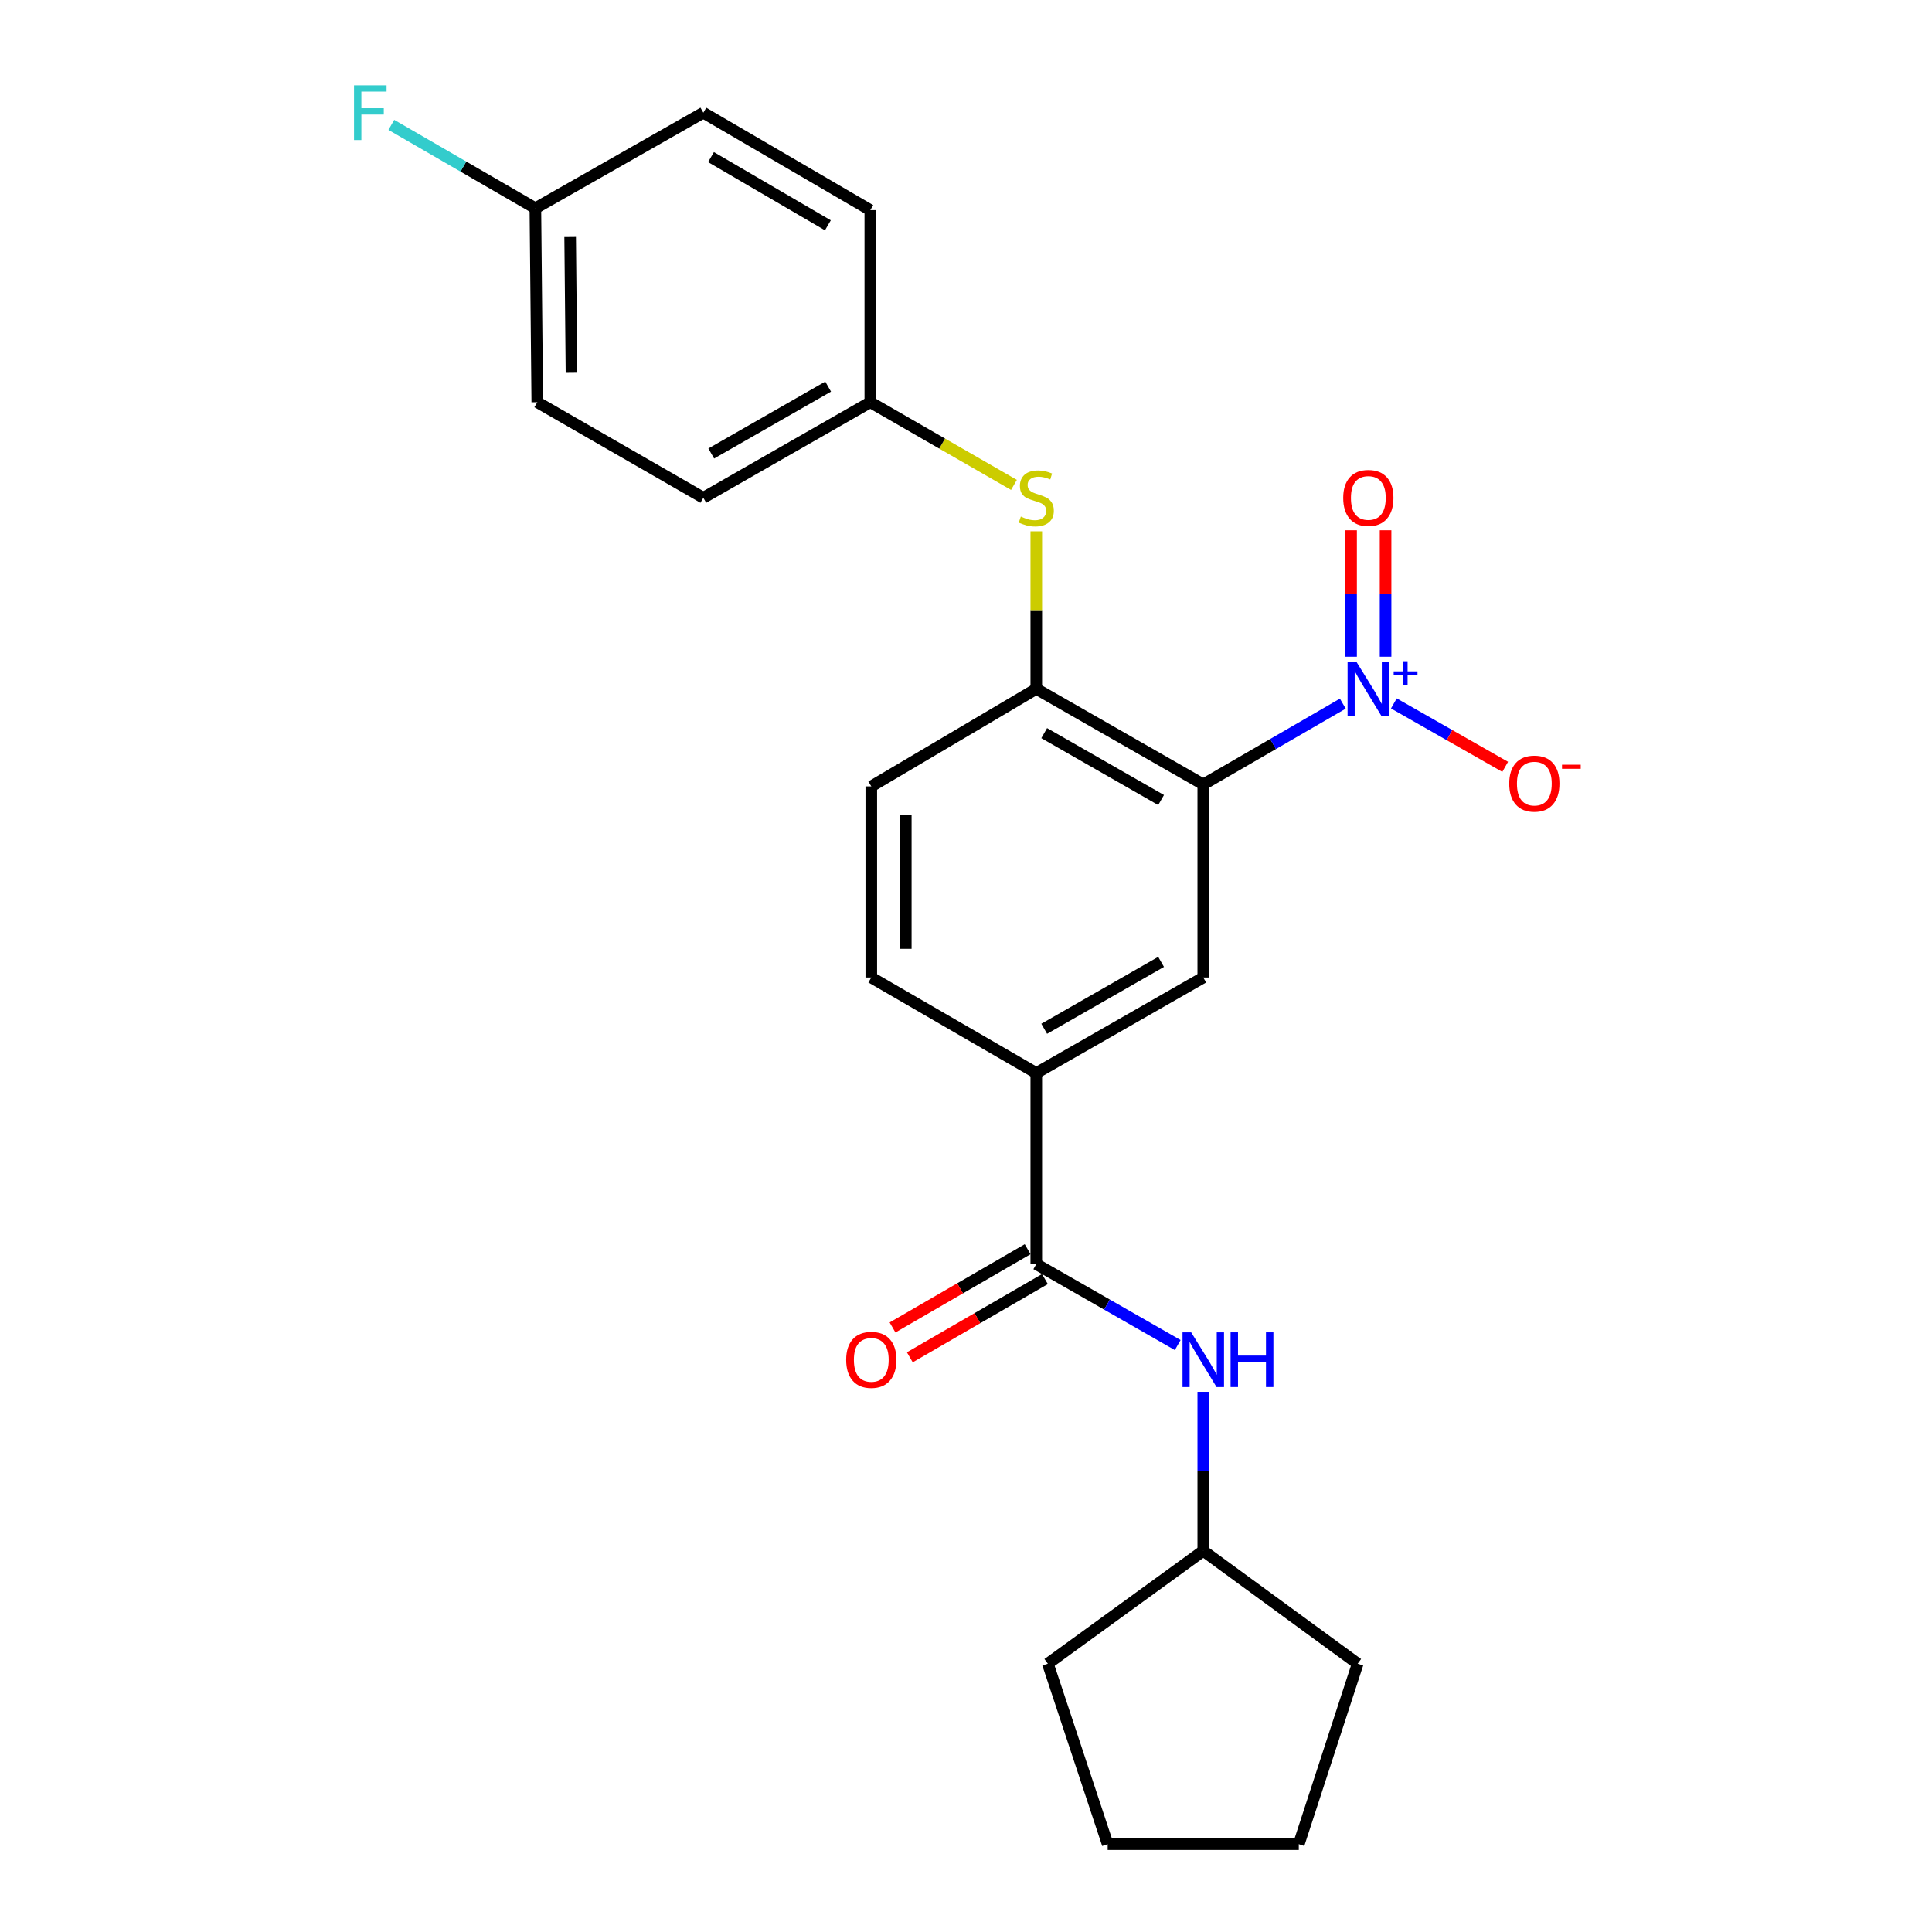 <?xml version='1.0' encoding='iso-8859-1'?>
<svg version='1.1' baseProfile='full'
              xmlns='http://www.w3.org/2000/svg'
                      xmlns:rdkit='http://www.rdkit.org/xml'
                      xmlns:xlink='http://www.w3.org/1999/xlink'
                  xml:space='preserve'
width='1000px' height='1000px' viewBox='0 0 1000 1000'>
<!-- END OF HEADER -->
<rect style='opacity:1.0;fill:#FFFFFF;stroke:none' width='1000' height='1000' x='0' y='0'> </rect>
<path class='bond-0' d='M 622.809,406.02 L 658.924,385.111' style='fill:none;fill-rule:evenodd;stroke:#000000;stroke-width:6px;stroke-linecap:butt;stroke-linejoin:miter;stroke-opacity:1' />
<path class='bond-0' d='M 658.924,385.111 L 695.039,364.203' style='fill:none;fill-rule:evenodd;stroke:#0000FF;stroke-width:6px;stroke-linecap:butt;stroke-linejoin:miter;stroke-opacity:1' />
<path class='bond-2' d='M 622.809,406.02 L 536.379,356.556' style='fill:none;fill-rule:evenodd;stroke:#000000;stroke-width:6px;stroke-linecap:butt;stroke-linejoin:miter;stroke-opacity:1' />
<path class='bond-2' d='M 600.977,414.095 L 540.475,379.471' style='fill:none;fill-rule:evenodd;stroke:#000000;stroke-width:6px;stroke-linecap:butt;stroke-linejoin:miter;stroke-opacity:1' />
<path class='bond-3' d='M 622.809,406.02 L 622.809,505.949' style='fill:none;fill-rule:evenodd;stroke:#000000;stroke-width:6px;stroke-linecap:butt;stroke-linejoin:miter;stroke-opacity:1' />
<path class='bond-7' d='M 721.46,364.084 L 750.27,380.499' style='fill:none;fill-rule:evenodd;stroke:#0000FF;stroke-width:6px;stroke-linecap:butt;stroke-linejoin:miter;stroke-opacity:1' />
<path class='bond-7' d='M 750.27,380.499 L 779.08,396.915' style='fill:none;fill-rule:evenodd;stroke:#FF0000;stroke-width:6px;stroke-linecap:butt;stroke-linejoin:miter;stroke-opacity:1' />
<path class='bond-8' d='M 717.174,339.923 L 717.174,307.194' style='fill:none;fill-rule:evenodd;stroke:#0000FF;stroke-width:6px;stroke-linecap:butt;stroke-linejoin:miter;stroke-opacity:1' />
<path class='bond-8' d='M 717.174,307.194 L 717.174,274.465' style='fill:none;fill-rule:evenodd;stroke:#FF0000;stroke-width:6px;stroke-linecap:butt;stroke-linejoin:miter;stroke-opacity:1' />
<path class='bond-8' d='M 699.321,339.923 L 699.321,307.194' style='fill:none;fill-rule:evenodd;stroke:#0000FF;stroke-width:6px;stroke-linecap:butt;stroke-linejoin:miter;stroke-opacity:1' />
<path class='bond-8' d='M 699.321,307.194 L 699.321,274.465' style='fill:none;fill-rule:evenodd;stroke:#FF0000;stroke-width:6px;stroke-linecap:butt;stroke-linejoin:miter;stroke-opacity:1' />
<path class='bond-1' d='M 536.379,654.311 L 536.379,555.403' style='fill:none;fill-rule:evenodd;stroke:#000000;stroke-width:6px;stroke-linecap:butt;stroke-linejoin:miter;stroke-opacity:1' />
<path class='bond-5' d='M 536.379,654.311 L 572.979,675.257' style='fill:none;fill-rule:evenodd;stroke:#000000;stroke-width:6px;stroke-linecap:butt;stroke-linejoin:miter;stroke-opacity:1' />
<path class='bond-5' d='M 572.979,675.257 L 609.579,696.203' style='fill:none;fill-rule:evenodd;stroke:#0000FF;stroke-width:6px;stroke-linecap:butt;stroke-linejoin:miter;stroke-opacity:1' />
<path class='bond-9' d='M 531.905,646.586 L 496.939,666.839' style='fill:none;fill-rule:evenodd;stroke:#000000;stroke-width:6px;stroke-linecap:butt;stroke-linejoin:miter;stroke-opacity:1' />
<path class='bond-9' d='M 496.939,666.839 L 461.973,687.091' style='fill:none;fill-rule:evenodd;stroke:#FF0000;stroke-width:6px;stroke-linecap:butt;stroke-linejoin:miter;stroke-opacity:1' />
<path class='bond-9' d='M 540.853,662.035 L 505.887,682.288' style='fill:none;fill-rule:evenodd;stroke:#000000;stroke-width:6px;stroke-linecap:butt;stroke-linejoin:miter;stroke-opacity:1' />
<path class='bond-9' d='M 505.887,682.288 L 470.921,702.54' style='fill:none;fill-rule:evenodd;stroke:#FF0000;stroke-width:6px;stroke-linecap:butt;stroke-linejoin:miter;stroke-opacity:1' />
<path class='bond-6' d='M 536.379,356.556 L 536.379,315.778' style='fill:none;fill-rule:evenodd;stroke:#000000;stroke-width:6px;stroke-linecap:butt;stroke-linejoin:miter;stroke-opacity:1' />
<path class='bond-6' d='M 536.379,315.778 L 536.379,275.001' style='fill:none;fill-rule:evenodd;stroke:#CCCC00;stroke-width:6px;stroke-linecap:butt;stroke-linejoin:miter;stroke-opacity:1' />
<path class='bond-10' d='M 536.379,356.556 L 450.98,407.041' style='fill:none;fill-rule:evenodd;stroke:#000000;stroke-width:6px;stroke-linecap:butt;stroke-linejoin:miter;stroke-opacity:1' />
<path class='bond-4' d='M 622.809,505.949 L 536.379,555.403' style='fill:none;fill-rule:evenodd;stroke:#000000;stroke-width:6px;stroke-linecap:butt;stroke-linejoin:miter;stroke-opacity:1' />
<path class='bond-4' d='M 600.978,497.871 L 540.477,532.489' style='fill:none;fill-rule:evenodd;stroke:#000000;stroke-width:6px;stroke-linecap:butt;stroke-linejoin:miter;stroke-opacity:1' />
<path class='bond-11' d='M 536.379,555.403 L 450.98,505.949' style='fill:none;fill-rule:evenodd;stroke:#000000;stroke-width:6px;stroke-linecap:butt;stroke-linejoin:miter;stroke-opacity:1' />
<path class='bond-14' d='M 622.809,720.408 L 622.809,761.55' style='fill:none;fill-rule:evenodd;stroke:#0000FF;stroke-width:6px;stroke-linecap:butt;stroke-linejoin:miter;stroke-opacity:1' />
<path class='bond-14' d='M 622.809,761.55 L 622.809,802.692' style='fill:none;fill-rule:evenodd;stroke:#000000;stroke-width:6px;stroke-linecap:butt;stroke-linejoin:miter;stroke-opacity:1' />
<path class='bond-12' d='M 524.821,250.994 L 487.647,229.594' style='fill:none;fill-rule:evenodd;stroke:#CCCC00;stroke-width:6px;stroke-linecap:butt;stroke-linejoin:miter;stroke-opacity:1' />
<path class='bond-12' d='M 487.647,229.594 L 450.474,208.194' style='fill:none;fill-rule:evenodd;stroke:#000000;stroke-width:6px;stroke-linecap:butt;stroke-linejoin:miter;stroke-opacity:1' />
<path class='bond-24' d='M 450.98,407.041 L 450.98,505.949' style='fill:none;fill-rule:evenodd;stroke:#000000;stroke-width:6px;stroke-linecap:butt;stroke-linejoin:miter;stroke-opacity:1' />
<path class='bond-24' d='M 468.833,421.877 L 468.833,491.113' style='fill:none;fill-rule:evenodd;stroke:#000000;stroke-width:6px;stroke-linecap:butt;stroke-linejoin:miter;stroke-opacity:1' />
<path class='bond-16' d='M 450.474,208.194 L 450.474,108.761' style='fill:none;fill-rule:evenodd;stroke:#000000;stroke-width:6px;stroke-linecap:butt;stroke-linejoin:miter;stroke-opacity:1' />
<path class='bond-17' d='M 450.474,208.194 L 364.044,257.648' style='fill:none;fill-rule:evenodd;stroke:#000000;stroke-width:6px;stroke-linecap:butt;stroke-linejoin:miter;stroke-opacity:1' />
<path class='bond-17' d='M 428.643,200.116 L 368.142,234.734' style='fill:none;fill-rule:evenodd;stroke:#000000;stroke-width:6px;stroke-linecap:butt;stroke-linejoin:miter;stroke-opacity:1' />
<path class='bond-13' d='M 277.108,107.789 L 278.09,208.194' style='fill:none;fill-rule:evenodd;stroke:#000000;stroke-width:6px;stroke-linecap:butt;stroke-linejoin:miter;stroke-opacity:1' />
<path class='bond-13' d='M 295.108,122.675 L 295.795,192.959' style='fill:none;fill-rule:evenodd;stroke:#000000;stroke-width:6px;stroke-linecap:butt;stroke-linejoin:miter;stroke-opacity:1' />
<path class='bond-15' d='M 277.108,107.789 L 239.828,86.208' style='fill:none;fill-rule:evenodd;stroke:#000000;stroke-width:6px;stroke-linecap:butt;stroke-linejoin:miter;stroke-opacity:1' />
<path class='bond-15' d='M 239.828,86.208 L 202.548,64.628' style='fill:none;fill-rule:evenodd;stroke:#33CCCC;stroke-width:6px;stroke-linecap:butt;stroke-linejoin:miter;stroke-opacity:1' />
<path class='bond-25' d='M 277.108,107.789 L 364.044,58.325' style='fill:none;fill-rule:evenodd;stroke:#000000;stroke-width:6px;stroke-linecap:butt;stroke-linejoin:miter;stroke-opacity:1' />
<path class='bond-20' d='M 622.809,802.692 L 542.36,861.113' style='fill:none;fill-rule:evenodd;stroke:#000000;stroke-width:6px;stroke-linecap:butt;stroke-linejoin:miter;stroke-opacity:1' />
<path class='bond-21' d='M 622.809,802.692 L 702.733,861.113' style='fill:none;fill-rule:evenodd;stroke:#000000;stroke-width:6px;stroke-linecap:butt;stroke-linejoin:miter;stroke-opacity:1' />
<path class='bond-19' d='M 450.474,108.761 L 364.044,58.325' style='fill:none;fill-rule:evenodd;stroke:#000000;stroke-width:6px;stroke-linecap:butt;stroke-linejoin:miter;stroke-opacity:1' />
<path class='bond-19' d='M 428.511,116.615 L 368.01,81.31' style='fill:none;fill-rule:evenodd;stroke:#000000;stroke-width:6px;stroke-linecap:butt;stroke-linejoin:miter;stroke-opacity:1' />
<path class='bond-18' d='M 364.044,257.648 L 278.09,208.194' style='fill:none;fill-rule:evenodd;stroke:#000000;stroke-width:6px;stroke-linecap:butt;stroke-linejoin:miter;stroke-opacity:1' />
<path class='bond-23' d='M 542.36,861.113 L 573.335,954.545' style='fill:none;fill-rule:evenodd;stroke:#000000;stroke-width:6px;stroke-linecap:butt;stroke-linejoin:miter;stroke-opacity:1' />
<path class='bond-22' d='M 702.733,861.113 L 672.253,954.545' style='fill:none;fill-rule:evenodd;stroke:#000000;stroke-width:6px;stroke-linecap:butt;stroke-linejoin:miter;stroke-opacity:1' />
<path class='bond-26' d='M 672.253,954.545 L 573.335,954.545' style='fill:none;fill-rule:evenodd;stroke:#000000;stroke-width:6px;stroke-linecap:butt;stroke-linejoin:miter;stroke-opacity:1' />
<path  class='atom-1' d='M 701.987 342.396
L 711.267 357.396
Q 712.187 358.876, 713.667 361.556
Q 715.147 364.236, 715.227 364.396
L 715.227 342.396
L 718.987 342.396
L 718.987 370.716
L 715.107 370.716
L 705.147 354.316
Q 703.987 352.396, 702.747 350.196
Q 701.547 347.996, 701.187 347.316
L 701.187 370.716
L 697.507 370.716
L 697.507 342.396
L 701.987 342.396
' fill='#0000FF'/>
<path  class='atom-1' d='M 721.363 347.501
L 726.353 347.501
L 726.353 342.247
L 728.571 342.247
L 728.571 347.501
L 733.692 347.501
L 733.692 349.401
L 728.571 349.401
L 728.571 354.681
L 726.353 354.681
L 726.353 349.401
L 721.363 349.401
L 721.363 347.501
' fill='#0000FF'/>
<path  class='atom-6' d='M 616.549 689.615
L 625.829 704.615
Q 626.749 706.095, 628.229 708.775
Q 629.709 711.455, 629.789 711.615
L 629.789 689.615
L 633.549 689.615
L 633.549 717.935
L 629.669 717.935
L 619.709 701.535
Q 618.549 699.615, 617.309 697.415
Q 616.109 695.215, 615.749 694.535
L 615.749 717.935
L 612.069 717.935
L 612.069 689.615
L 616.549 689.615
' fill='#0000FF'/>
<path  class='atom-6' d='M 636.949 689.615
L 640.789 689.615
L 640.789 701.655
L 655.269 701.655
L 655.269 689.615
L 659.109 689.615
L 659.109 717.935
L 655.269 717.935
L 655.269 704.855
L 640.789 704.855
L 640.789 717.935
L 636.949 717.935
L 636.949 689.615
' fill='#0000FF'/>
<path  class='atom-7' d='M 528.379 267.368
Q 528.699 267.488, 530.019 268.048
Q 531.339 268.608, 532.779 268.968
Q 534.259 269.288, 535.699 269.288
Q 538.379 269.288, 539.939 268.008
Q 541.499 266.688, 541.499 264.408
Q 541.499 262.848, 540.699 261.888
Q 539.939 260.928, 538.739 260.408
Q 537.539 259.888, 535.539 259.288
Q 533.019 258.528, 531.499 257.808
Q 530.019 257.088, 528.939 255.568
Q 527.899 254.048, 527.899 251.488
Q 527.899 247.928, 530.299 245.728
Q 532.739 243.528, 537.539 243.528
Q 540.819 243.528, 544.539 245.088
L 543.619 248.168
Q 540.219 246.768, 537.659 246.768
Q 534.899 246.768, 533.379 247.928
Q 531.859 249.048, 531.899 251.008
Q 531.899 252.528, 532.659 253.448
Q 533.459 254.368, 534.579 254.888
Q 535.739 255.408, 537.659 256.008
Q 540.219 256.808, 541.739 257.608
Q 543.259 258.408, 544.339 260.048
Q 545.459 261.648, 545.459 264.408
Q 545.459 268.328, 542.819 270.448
Q 540.219 272.528, 535.859 272.528
Q 533.339 272.528, 531.419 271.968
Q 529.539 271.448, 527.299 270.528
L 528.379 267.368
' fill='#CCCC00'/>
<path  class='atom-8' d='M 781.172 405.594
Q 781.172 398.794, 784.532 394.994
Q 787.892 391.194, 794.172 391.194
Q 800.452 391.194, 803.812 394.994
Q 807.172 398.794, 807.172 405.594
Q 807.172 412.474, 803.772 416.394
Q 800.372 420.274, 794.172 420.274
Q 787.932 420.274, 784.532 416.394
Q 781.172 412.514, 781.172 405.594
M 794.172 417.074
Q 798.492 417.074, 800.812 414.194
Q 803.172 411.274, 803.172 405.594
Q 803.172 400.034, 800.812 397.234
Q 798.492 394.394, 794.172 394.394
Q 789.852 394.394, 787.492 397.194
Q 785.172 399.994, 785.172 405.594
Q 785.172 411.314, 787.492 414.194
Q 789.852 417.074, 794.172 417.074
' fill='#FF0000'/>
<path  class='atom-8' d='M 808.492 395.816
L 818.181 395.816
L 818.181 397.928
L 808.492 397.928
L 808.492 395.816
' fill='#FF0000'/>
<path  class='atom-9' d='M 695.247 257.728
Q 695.247 250.928, 698.607 247.128
Q 701.967 243.328, 708.247 243.328
Q 714.527 243.328, 717.887 247.128
Q 721.247 250.928, 721.247 257.728
Q 721.247 264.608, 717.847 268.528
Q 714.447 272.408, 708.247 272.408
Q 702.007 272.408, 698.607 268.528
Q 695.247 264.648, 695.247 257.728
M 708.247 269.208
Q 712.567 269.208, 714.887 266.328
Q 717.247 263.408, 717.247 257.728
Q 717.247 252.168, 714.887 249.368
Q 712.567 246.528, 708.247 246.528
Q 703.927 246.528, 701.567 249.328
Q 699.247 252.128, 699.247 257.728
Q 699.247 263.448, 701.567 266.328
Q 703.927 269.208, 708.247 269.208
' fill='#FF0000'/>
<path  class='atom-10' d='M 437.98 703.855
Q 437.98 697.055, 441.34 693.255
Q 444.7 689.455, 450.98 689.455
Q 457.26 689.455, 460.62 693.255
Q 463.98 697.055, 463.98 703.855
Q 463.98 710.735, 460.58 714.655
Q 457.18 718.535, 450.98 718.535
Q 444.74 718.535, 441.34 714.655
Q 437.98 710.775, 437.98 703.855
M 450.98 715.335
Q 455.3 715.335, 457.62 712.455
Q 459.98 709.535, 459.98 703.855
Q 459.98 698.295, 457.62 695.495
Q 455.3 692.655, 450.98 692.655
Q 446.66 692.655, 444.3 695.455
Q 441.98 698.255, 441.98 703.855
Q 441.98 709.575, 444.3 712.455
Q 446.66 715.335, 450.98 715.335
' fill='#FF0000'/>
<path  class='atom-16' d='M 183.239 44.165
L 200.079 44.165
L 200.079 47.405
L 187.039 47.405
L 187.039 56.005
L 198.639 56.005
L 198.639 59.285
L 187.039 59.285
L 187.039 72.485
L 183.239 72.485
L 183.239 44.165
' fill='#33CCCC'/>
</svg>
